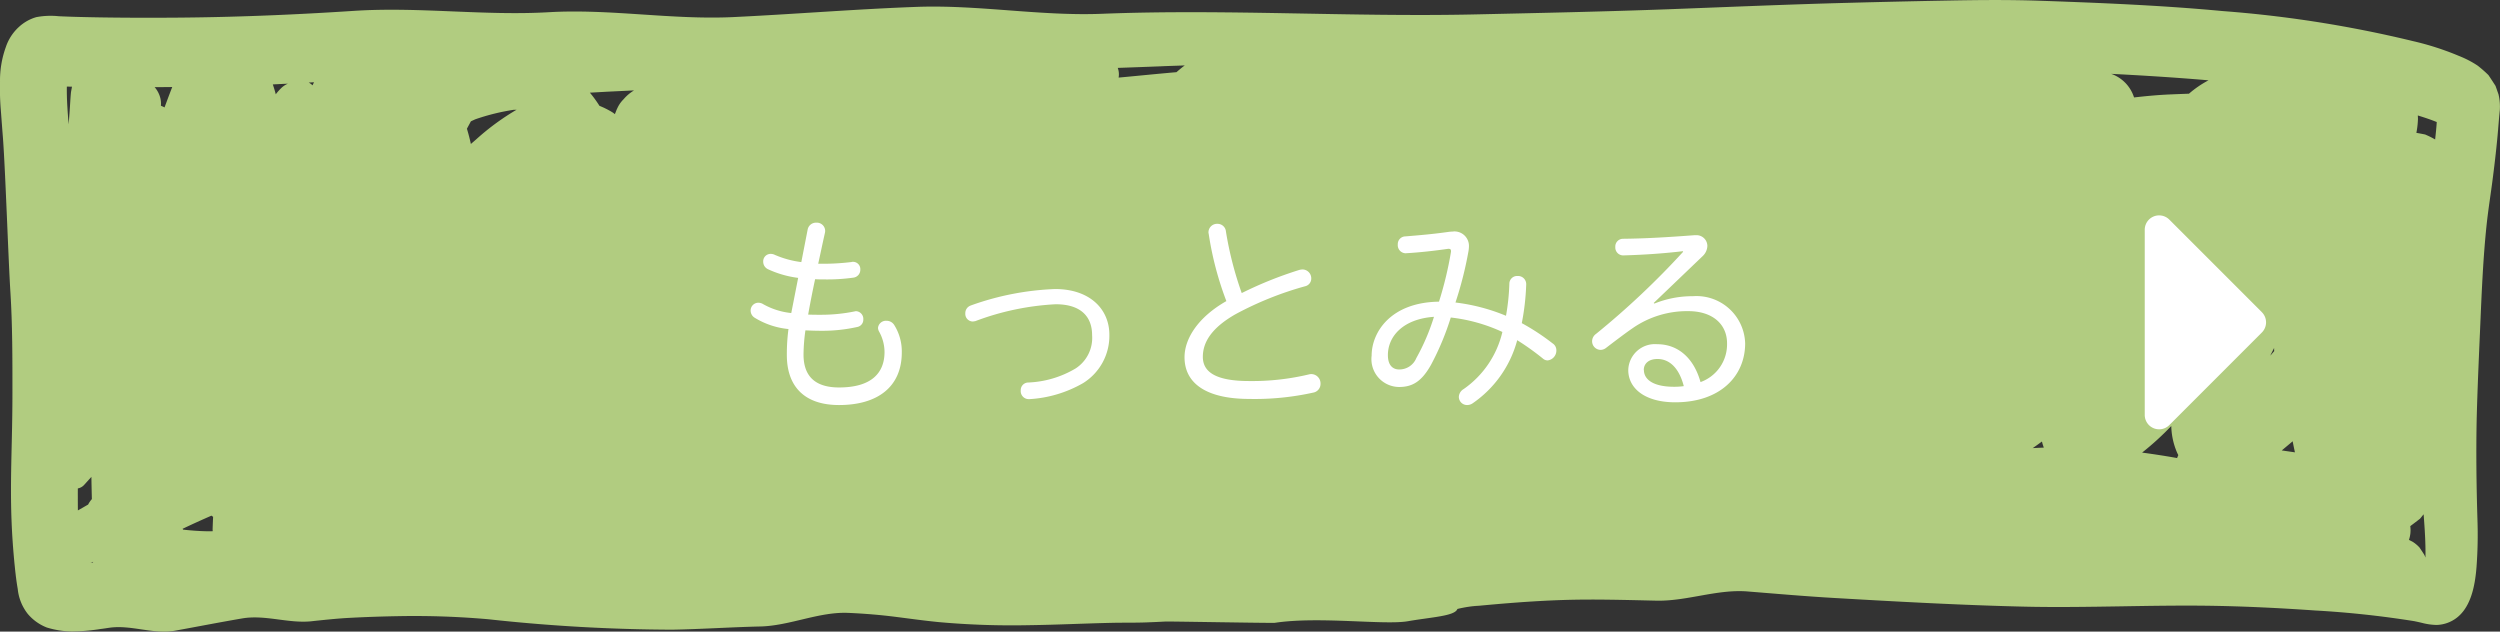 <svg xmlns="http://www.w3.org/2000/svg" width="190" height="48" viewBox="0 0 190 48">
  <rect x="0" y="0" width="190" height="48" fill="#333333" stroke="none"/>
  <g id="グループ_437" data-name="グループ 437" transform="translate(-1290 -2269.001)">
    <path id="img__btn-base01" d="M713.212,914.421c.11-2.545.214-5.084.482-7.616.129-1.217.329-2.425.481-3.64.151-1.181.287-2.365.388-3.553.042-.507.08-1.014.134-1.518a4.086,4.086,0,0,0-.1-1.206c-.075-.21-.148-.423-.223-.636-.176-.276-.357-.553-.54-.823a9.167,9.167,0,0,0-.827-.725,7.612,7.612,0,0,0-1.412-.732,21.283,21.283,0,0,0-3.466-1.12,89.986,89.986,0,0,0-14.472-2.289c-4.645-.436-9.308-.626-13.967-.788-1.113-.038-2.229-.053-3.346-.053-1.164,0-2.328.016-3.489.038q-3.655.069-7.307.165c-4.7.119-9.391.324-14.085.5-4.877.18-9.754.281-14.634.39-9.463.21-18.922-.42-28.381-.047-4.7.185-9.4-.7-14.1-.524-4.633.17-9.254.552-13.885.773-4.68.226-9.364-.64-14.044-.369-4.952.284-9.9-.427-14.85-.1-4.572.3-9.146.487-13.728.515-2.387.013-4.774.007-7.161-.056q-.751-.019-1.5-.053a5.86,5.86,0,0,0-1.708.068,3.291,3.291,0,0,0-1.311.735,3.606,3.606,0,0,0-1,1.521,7.5,7.5,0,0,0-.449,2.666,19.365,19.365,0,0,0,.063,2.157c.052.676.1,1.356.155,2.032.192,2.547.413,9.26.573,11.807.158,2.532.153,5.074.153,7.611,0,5.094-.339,8.115.176,13.194.04.405.087.811.143,1.214.026.175.054.353.085.527a3.638,3.638,0,0,0,.752,1.878,3.593,3.593,0,0,0,1.457,1.047,6.839,6.839,0,0,0,1.863.3,14.565,14.565,0,0,0,2.225-.188c.223-.025.444-.063.665-.094,1.67-.238,3.339.523,5,.222,1.7-.309,3.39-.639,5.087-.93,1.819-.312,3.634.448,5.46.193.892-.092,1.784-.188,2.678-.235,1.306-.071,2.608-.112,3.916-.134a64.227,64.227,0,0,1,6.665.238,132.092,132.092,0,0,0,13.974.793c2.232-.04,4.464-.193,6.7-.244,2.216-.051,4.443-1.124,6.661-1.033,1.184.051,2.361.144,3.538.292,1.123.142,2.241.3,3.369.41a62.155,62.155,0,0,0,6.835.233c2.082-.028,4.16-.129,6.242-.177.9-.023,1.809,0,2.714-.036.479-.018.956-.038,1.436-.066.224-.014,8.073.127,8.295.1,3.369-.511,8.323.191,10.121-.123s3.566-.386,3.762-.931a9.254,9.254,0,0,1,1.632-.248l-.505.053c2.277-.22,4.549-.408,6.834-.484,2.385-.079,4.776-.005,7.159.048,2.312.051,4.619-.886,6.926-.7,2.187.175,4.374.367,6.566.494,4.76.276,9.527.54,14.291.656,2.537.063,5.077.02,7.614-.02,2.138-.036,4.276-.071,6.414-.046,2.767.036,5.53.172,8.293.365a73.7,73.7,0,0,1,7.5.81c.189.039.377.08.564.125a4.744,4.744,0,0,0,1.128.162,2.633,2.633,0,0,0,1.247-.353c1.342-.773,1.675-2.585,1.79-4.07a33.094,33.094,0,0,0,.07-3.551c-.078-2.56-.111-5.11-.059-7.672C713,919.186,713.109,916.8,713.212,914.421Zm-4.166,17.68a1.209,1.209,0,0,0-.109-.25c-.112-.175-.228-.347-.343-.519a2.45,2.45,0,0,0-.547-.451l-.256-.13v0a2.259,2.259,0,0,0,.1-1.044c.247-.185.491-.37.734-.559.1-.106.185-.23.281-.342C708.991,929.9,709.065,931.005,709.046,932.1Zm-13.37-10.424-.022-.031v0ZM560.5,898.94c.11-.051.219-.1.33-.152a16.42,16.42,0,0,1,2.921-.723q.111,0,.221-.005l-.02.011a18.587,18.587,0,0,0-3.073,2.261l-.382.33c-.083-.392-.185-.779-.3-1.16Zm-29.877,27.9a.84.84,0,0,0,.492-.278l.542-.6c.009.563.022,1.126.036,1.689a2.051,2.051,0,0,0-.285.417c-.26.147-.519.3-.778.444Q530.623,927.674,530.625,926.836Zm8.005,3.137c-.012-.023-.027-.045-.04-.068.725-.348,1.458-.678,2.194-1,.043.029.082.062.126.089q-.024.474-.038.951c0,.049.008.1.009.144-.187,0-.374.007-.562,0C539.754,930.079,539.192,930.034,538.631,929.973Zm160.326-6.717c.053.281.112.559.172.838l-1-.146C698.407,923.717,698.683,923.488,698.956,923.255Zm-19.5.337q.225-.161.449-.324l0,.014a3.132,3.132,0,0,0,.14.451c-.281.011-.562.023-.844.039Zm10.274-1.5a5.409,5.409,0,0,0,.441,2.021c.03.066.061.13.094.193-.034.072-.065.146-.093.221-.883-.159-1.77-.295-2.659-.414A21.8,21.8,0,0,0,689.726,922.1Zm7.816-5.93c0,.08,0,.16.006.239-.1.117-.2.234-.3.348C697.341,916.557,697.446,916.365,697.542,916.167Zm-6.471-19.326c-.479.018-.957.035-1.437.056-.911.038-1.825.125-2.737.229a2.79,2.79,0,0,0-1.681-1.773c-.023-.008-.047-.013-.069-.021,2.47.125,4.941.28,7.409.492A7.862,7.862,0,0,0,691.071,896.842Zm-78.046-2.086c.576-.024,1.151-.039,1.727-.063-.22.159-.43.339-.633.514-1.453.125-2.9.274-4.356.408l-.041,0a1.366,1.366,0,0,0,.023-.206,1.417,1.417,0,0,0-.087-.528C610.781,894.841,611.9,894.8,613.026,894.756Zm-64.563,1.451a1.32,1.32,0,0,0-.288-.213l.4-.021C548.535,896.051,548.5,896.128,548.462,896.207Zm-2.333.165a4.149,4.149,0,0,0-.462.515c-.062-.252-.139-.5-.224-.751.381-.018.762-.037,1.143-.056A1.693,1.693,0,0,0,546.129,896.372Zm-8.913,1.515a1.919,1.919,0,0,0-.278-.126,1.868,1.868,0,0,0-.032-.537,2.01,2.01,0,0,0-.446-.881q.67,0,1.339-.009C537.6,896.85,537.407,897.367,537.216,897.886Zm-5.436,34.533c0,.016,0,.033.007.049l-.2.026A1.921,1.921,0,0,0,531.78,932.419Zm178-32.1a6.782,6.782,0,0,0-.763-.378q-.332-.067-.664-.125a6.389,6.389,0,0,0,.12-1.047,2.7,2.7,0,0,0-.012-.274c.486.149.969.308,1.441.5C709.877,899.433,709.83,899.876,709.781,900.317ZM572.9,896.591c-.015.01-.031.016-.045.025a3.233,3.233,0,0,0-.749.644,2.284,2.284,0,0,0-.468.664c-.076.152-.132.313-.195.472a1.59,1.59,0,0,0-.218-.158,6.571,6.571,0,0,0-.955-.475,8.942,8.942,0,0,0-.728-1c.52-.027,1.039-.06,1.558-.086Zm-42.718-.284c-.026.154-.059.306-.081.46-.049.54-.07,1.082-.113,1.625q-.031.391-.061.782c-.076-.956-.151-1.915-.136-2.872Z" transform="translate(765.289 1379.281)" fill="#b1cc80"/>
    <path id="link" d="M5.9-10.08a7.334,7.334,0,0,1-2-.544.728.728,0,0,0-.336-.08.563.563,0,0,0-.56.592.631.631,0,0,0,.368.576,7.746,7.746,0,0,0,2.288.656L5.136-6.208A5.455,5.455,0,0,1,3.008-6.88a.708.708,0,0,0-.384-.112.591.591,0,0,0-.576.608.641.641,0,0,0,.3.528,5.992,5.992,0,0,0,2.576.864A14.7,14.7,0,0,0,4.8-3.008C4.8-.752,6.016.784,8.768.784c2.944,0,4.768-1.392,4.768-4A3.779,3.779,0,0,0,12.96-5.3a.685.685,0,0,0-.592-.32.606.606,0,0,0-.64.544.649.649,0,0,0,.08.272,3.213,3.213,0,0,1,.416,1.552c0,1.664-1.072,2.7-3.456,2.7-1.792,0-2.7-.832-2.7-2.5a13.79,13.79,0,0,1,.144-1.84c.368.016.768.032,1.184.032a12.085,12.085,0,0,0,2.752-.288.562.562,0,0,0,.464-.576.588.588,0,0,0-.528-.624.352.352,0,0,0-.128.016,12.862,12.862,0,0,1-2.56.256c-.352,0-.672,0-.976-.016q.24-1.344.528-2.688c.208.016.416.016.64.016A14.408,14.408,0,0,0,9.872-8.9a.6.6,0,0,0,.512-.608.554.554,0,0,0-.56-.592.312.312,0,0,0-.112.016,18.045,18.045,0,0,1-2.528.128c.16-.72.32-1.5.512-2.352a.6.6,0,0,0,.016-.16.632.632,0,0,0-.672-.608.644.644,0,0,0-.656.512Zm12.88,3.3a.607.607,0,0,0-.416.592.58.58,0,0,0,.544.624,1.255,1.255,0,0,0,.224-.032,20.186,20.186,0,0,1,6.1-1.28c1.92,0,2.768.944,2.768,2.352A2.764,2.764,0,0,1,26.752-2a7.627,7.627,0,0,1-3.6,1.072.578.578,0,0,0-.576.608.609.609,0,0,0,.608.656h.048A9.243,9.243,0,0,0,27.312-.88a4.228,4.228,0,0,0,2-3.68c0-1.92-1.456-3.472-4.128-3.472A21.171,21.171,0,0,0,18.784-6.784Zm20.592-.944a26.582,26.582,0,0,1-1.2-4.672.639.639,0,0,0-.656-.592.648.648,0,0,0-.672.64.272.272,0,0,0,.016.112,24.523,24.523,0,0,0,1.344,5.12C36.064-5.9,35.024-4.272,35.024-2.848,35.024-.9,36.624.32,39.952.32A20.521,20.521,0,0,0,44.8-.16a.67.67,0,0,0,.56-.672.711.711,0,0,0-.672-.736.718.718,0,0,0-.176.016,18.64,18.64,0,0,1-4.576.512c-2.624,0-3.52-.736-3.52-1.84,0-1.088.64-2.192,2.5-3.248A25.378,25.378,0,0,1,44.176-8.24a.6.6,0,0,0,.48-.592A.675.675,0,0,0,44-9.52a1.235,1.235,0,0,0-.24.032A29.489,29.489,0,0,0,39.376-7.728Zm19.808,2.96A7.322,7.322,0,0,1,56.24-.432a.727.727,0,0,0-.368.592A.625.625,0,0,0,56.5.784a.738.738,0,0,0,.416-.128,8.465,8.465,0,0,0,3.392-4.8,19.455,19.455,0,0,1,1.968,1.408.533.533,0,0,0,.352.128.754.754,0,0,0,.656-.768.622.622,0,0,0-.288-.528A17.193,17.193,0,0,0,60.656-5.44a18.38,18.38,0,0,0,.336-2.928V-8.4a.621.621,0,0,0-.656-.624.59.59,0,0,0-.624.56A16.642,16.642,0,0,1,59.456-6a14.469,14.469,0,0,0-3.84-1.008,27.964,27.964,0,0,0,.992-3.92,2.387,2.387,0,0,0,.032-.336A1.1,1.1,0,0,0,55.392-12.4a2.874,2.874,0,0,0-.352.032c-1.152.16-2.064.24-3.248.336a.584.584,0,0,0-.56.608.616.616,0,0,0,.56.672h.048c1.12-.064,2.208-.192,3.216-.336H55.1c.128,0,.176.048.176.176v.048a27.747,27.747,0,0,1-.912,3.792c-3.7.048-5.12,2.352-5.12,4.1a2.118,2.118,0,0,0,2.08,2.384c1.024,0,1.728-.416,2.448-1.712a20.686,20.686,0,0,0,1.488-3.568A12.639,12.639,0,0,1,59.184-4.768Zm-5.2-1.152A16.293,16.293,0,0,1,52.64-2.784a1.392,1.392,0,0,1-1.312.864c-.448,0-.848-.288-.848-1.088C50.48-4.448,51.648-5.76,53.984-5.92Zm16.7-1.056,3.744-3.584a1.106,1.106,0,0,0,.336-.752.826.826,0,0,0-.88-.816h-.1c-2.1.16-3.792.256-5.424.272a.587.587,0,0,0-.592.624.6.6,0,0,0,.608.64c1.7-.048,3.168-.16,4.528-.32l.016.048A61.373,61.373,0,0,1,66.3-4.624a.693.693,0,0,0-.3.56.656.656,0,0,0,.64.656.691.691,0,0,0,.432-.16c.688-.528,1.536-1.168,1.984-1.472a7.245,7.245,0,0,1,4.256-1.312c1.84,0,2.944.992,2.944,2.448A3.049,3.049,0,0,1,74.24-.96c-.528-1.888-1.76-2.88-3.3-2.88a2.027,2.027,0,0,0-2.192,1.968C68.752-.48,70.016.576,72.32.576c3.408,0,5.312-1.984,5.312-4.48a3.7,3.7,0,0,0-3.968-3.584,7.7,7.7,0,0,0-2.928.56Zm-.752,5.088c0-.448.336-.832,1.04-.832.88,0,1.632.64,2,2.064a5.4,5.4,0,0,1-.752.048C70.624-.608,69.936-1.168,69.936-1.888Z" transform="translate(1345 2299)" fill="#fff"/>
    <path id="link-2" data-name="link" d="M0-3.464a1.094,1.094,0,0,0,1.867.773L8.9-9.727a1.094,1.094,0,0,0,0-1.547L1.867-18.31A1.094,1.094,0,0,0,0-17.536Z" transform="translate(1453 2304)" fill="#fff"/>
  </g>
</svg>
